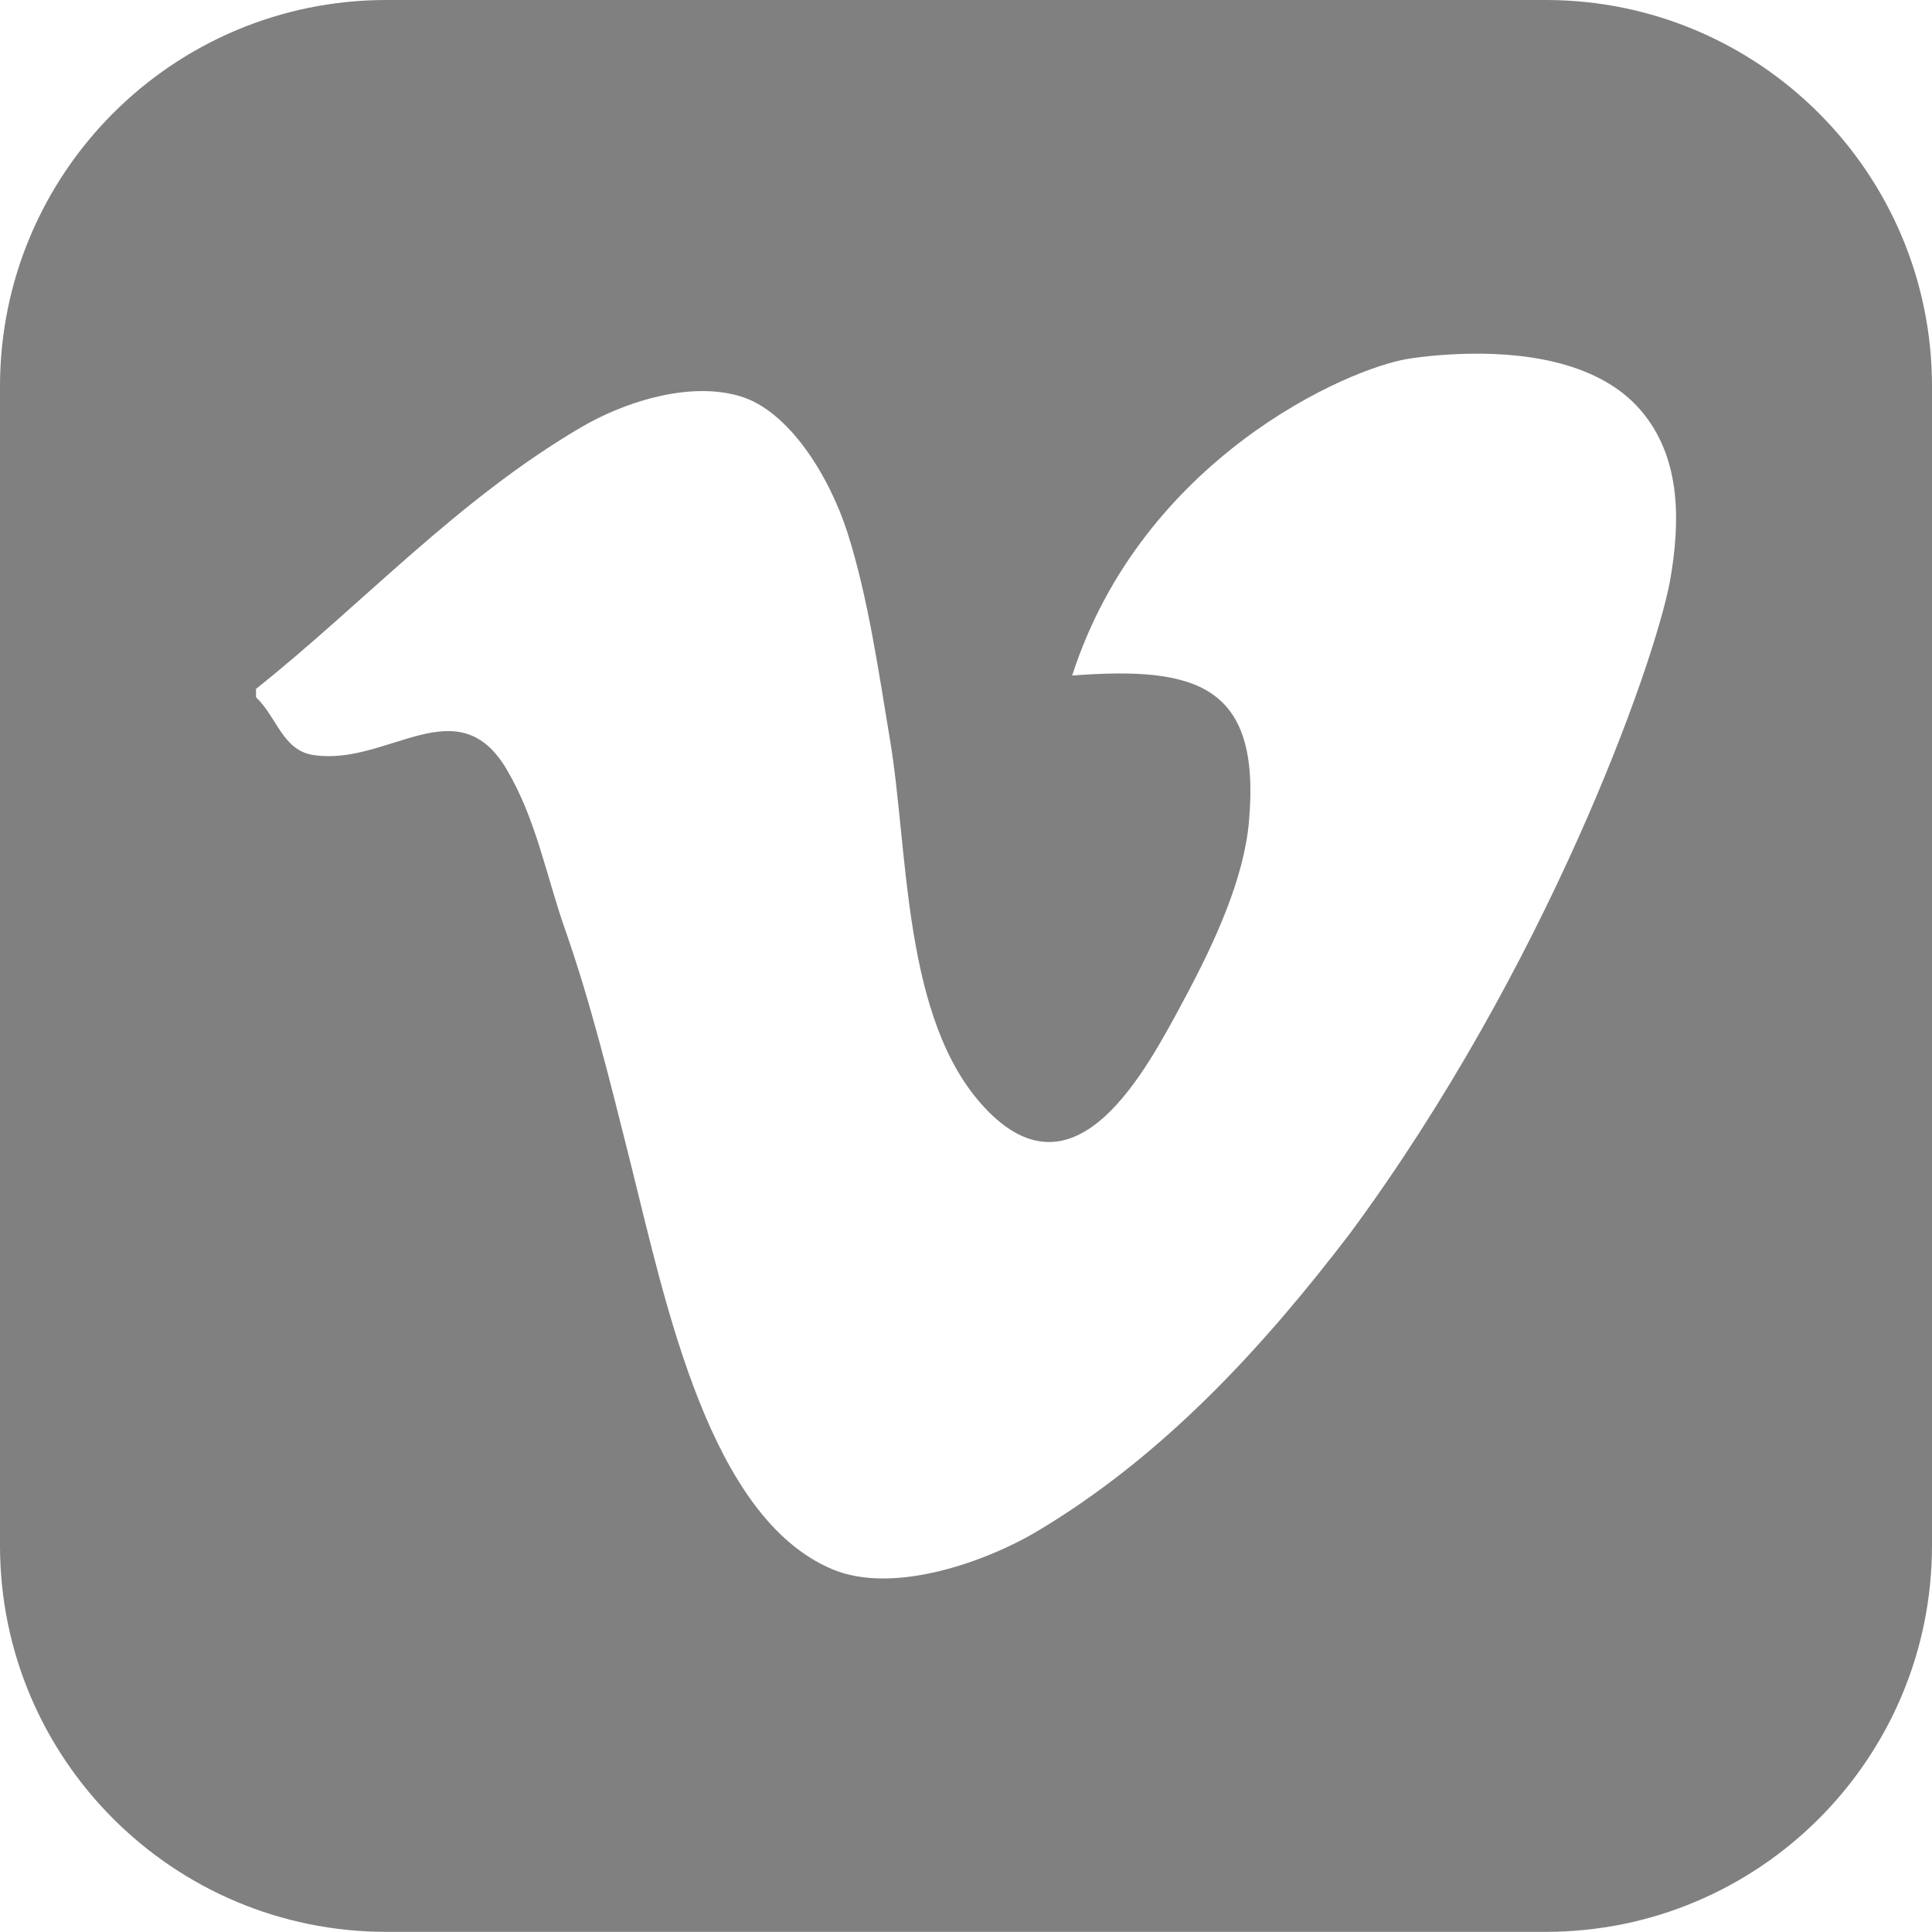 <?xml version="1.0" encoding="utf-8"?>
<!-- Generator: Adobe Illustrator 15.0.0, SVG Export Plug-In . SVG Version: 6.00 Build 0)  -->
<!DOCTYPE svg PUBLIC "-//W3C//DTD SVG 1.1//EN" "http://www.w3.org/Graphics/SVG/1.1/DTD/svg11.dtd">
<svg version="1.1" id="Layer_1" xmlns="http://www.w3.org/2000/svg" xmlns:xlink="http://www.w3.org/1999/xlink" x="0px" y="0px"
	 width="13.742px" height="13.741px" viewBox="0 0 13.742 13.741" enable-background="new 0 0 13.742 13.741" xml:space="preserve">
<g>
	<g>
		<path fill="#808080" d="M2.748,0C1.231,0,0,1.23,0,2.748v8.245c0,1.518,1.231,2.748,2.748,2.748h8.246
			c1.518,0,2.748-1.23,2.748-2.748V2.748C13.742,1.23,12.511,0,10.994,0H2.748z M10.452,2.516c0.46-0.008,0.968,0.083,1.241,0.43
			c0.262,0.329,0.26,0.766,0.185,1.189c-0.116,0.612-0.882,2.75-2.275,4.637c-0.61,0.799-1.324,1.586-2.238,2.127
			c-0.337,0.199-1.003,0.45-1.447,0.262c-0.869-0.368-1.179-1.871-1.43-2.877C4.339,7.69,4.201,7.129,4.02,6.613
			C3.884,6.226,3.815,5.83,3.603,5.471c-0.349-0.589-0.846-0.022-1.37-0.1C2.011,5.34,1.972,5.104,1.821,4.959V4.9
			c0.762-0.607,1.43-1.343,2.311-1.86C4.407,2.877,4.88,2.706,5.26,2.817C5.615,2.92,5.903,3.396,6.029,3.792
			C6.176,4.252,6.255,4.812,6.33,5.26c0.134,0.798,0.088,1.993,0.674,2.619c0.65,0.696,1.148-0.268,1.413-0.76
			C8.646,6.693,8.849,6.246,8.884,5.84c0.085-0.971-0.376-1.102-1.258-1.035C8.125,3.26,9.59,2.617,10.023,2.551
			C10.156,2.531,10.298,2.519,10.452,2.516z"/>
	</g>
</g>
</svg>
